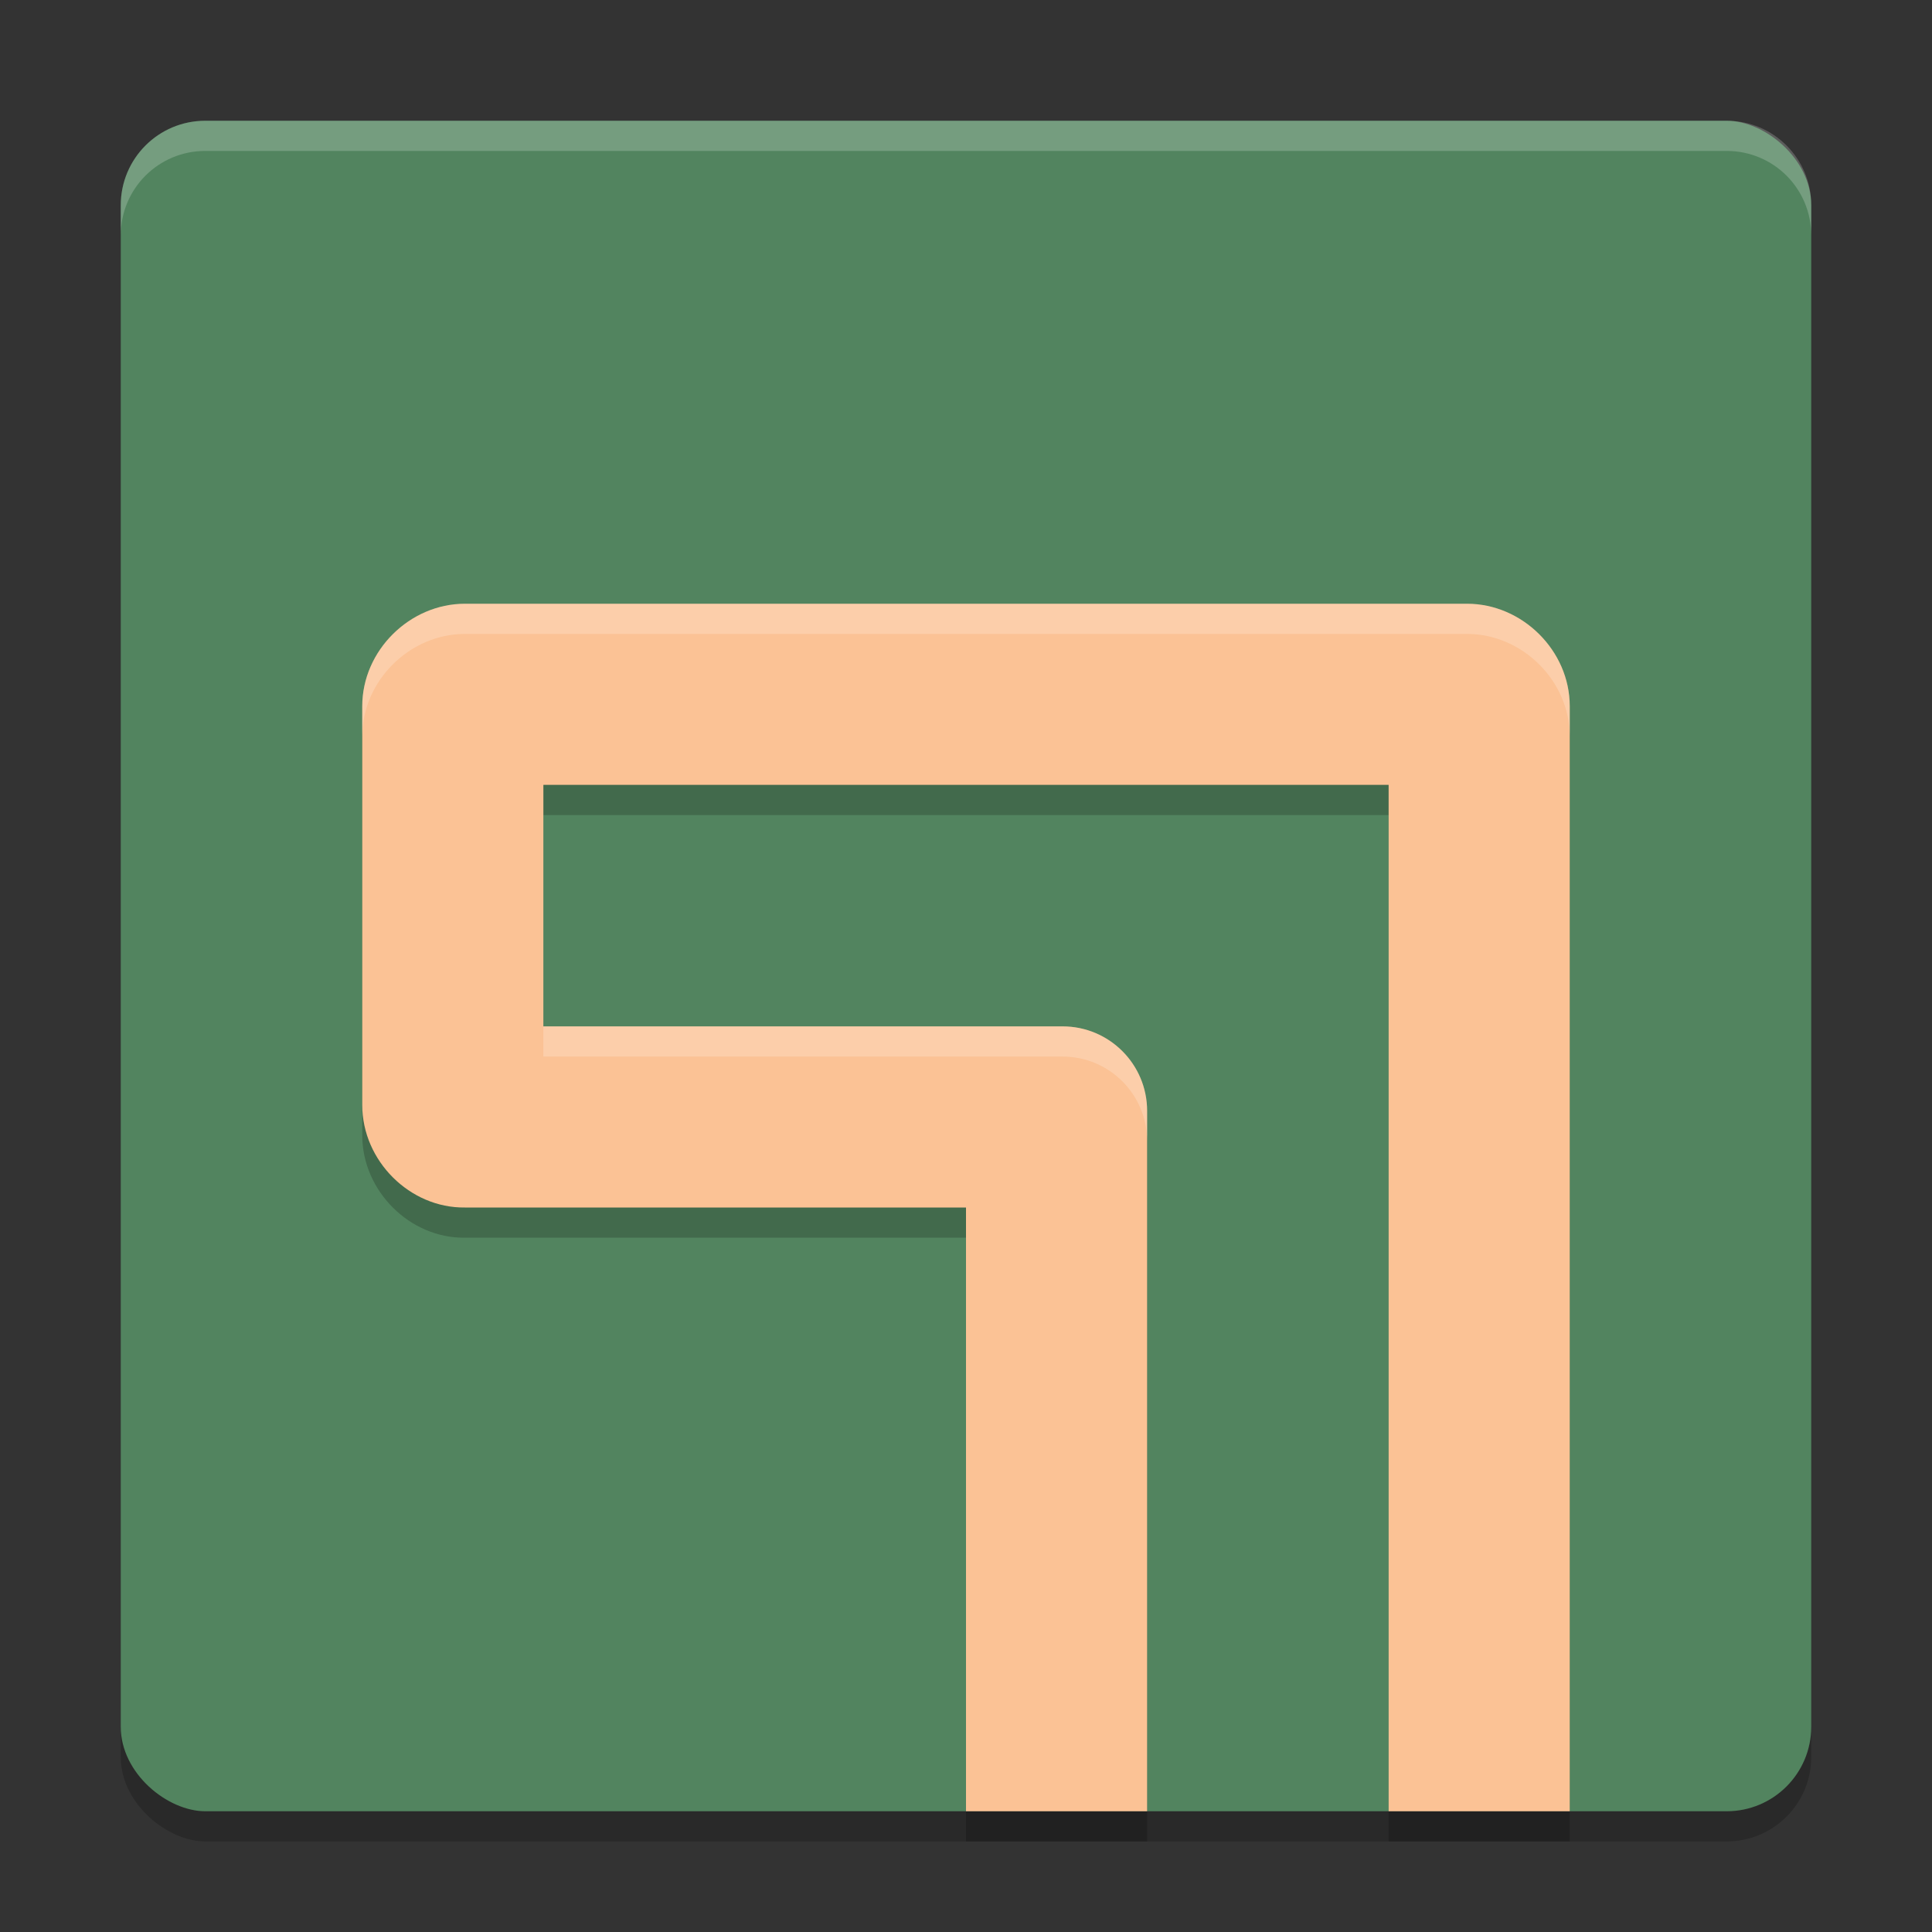 <svg xmlns="http://www.w3.org/2000/svg" width="64" height="64" version="1">
 <rect width="100%" height="100%" fill="#333333" stroke="none"/>
 <rect style="opacity:0.2" width="56" height="56" x="-61" y="-60" rx="2.8" ry="2.8" transform="matrix(0,-1,-1,0,0,0)"/>
 <rect style="fill:#52845f" width="56" height="56" x="-60" y="-60" rx="2.8" ry="2.8" transform="matrix(0,-1,-1,0,0,0)"/>
 <path style="opacity:0.2" d="M 15.399,21 C 13.578,21 12,22.547 12,24.393 v 13.214 c 0,1.846 1.578,3.416 3.399,3.393 H 32 V 61 h 6 V 37.8 C 38,36.254 36.746,35 35.2,35 H 18 V 27 H 46 V 29.999 37.207 61 h 6 V 37.207 29.999 24.393 C 52,22.547 50.422,21 48.601,21 Z"/>
 <path style="fill:#fbc295" d="M 15.399,20 C 13.578,20 12,21.547 12,23.393 v 13.214 c 0,1.846 1.578,3.416 3.399,3.393 H 32 V 60 h 6 V 36.8 C 38,35.254 36.746,34 35.2,34 H 18 V 26 H 46 V 28.999 36.207 60 h 6 V 36.207 28.999 23.393 C 52,21.547 50.422,20 48.601,20 Z"/>
 <path style="opacity:0.2;fill:#ffffff" d="M 6.801 4 C 5.25 4 4 5.25 4 6.801 L 4 7.801 C 4 6.25 5.25 5 6.801 5 L 57.199 5 C 58.75 5 60 6.25 60 7.801 L 60 6.801 C 60 5.25 58.75 4 57.199 4 L 6.801 4 z"/>
 <path style="opacity:0.2;fill:#ffffff" d="M 15.398 20 C 13.577 20 12 21.548 12 23.395 L 12 24.395 C 12 22.548 13.577 21 15.398 21 L 48.602 21 C 50.423 21 52 22.548 52 24.395 L 52 23.395 C 52 21.548 50.423 20 48.602 20 L 15.398 20 z M 18 34 L 18 35 L 35.199 35 C 36.746 35 38 36.254 38 37.801 L 38 36.801 C 38 35.254 36.746 34 35.199 34 L 18 34 z"/>
</svg>

